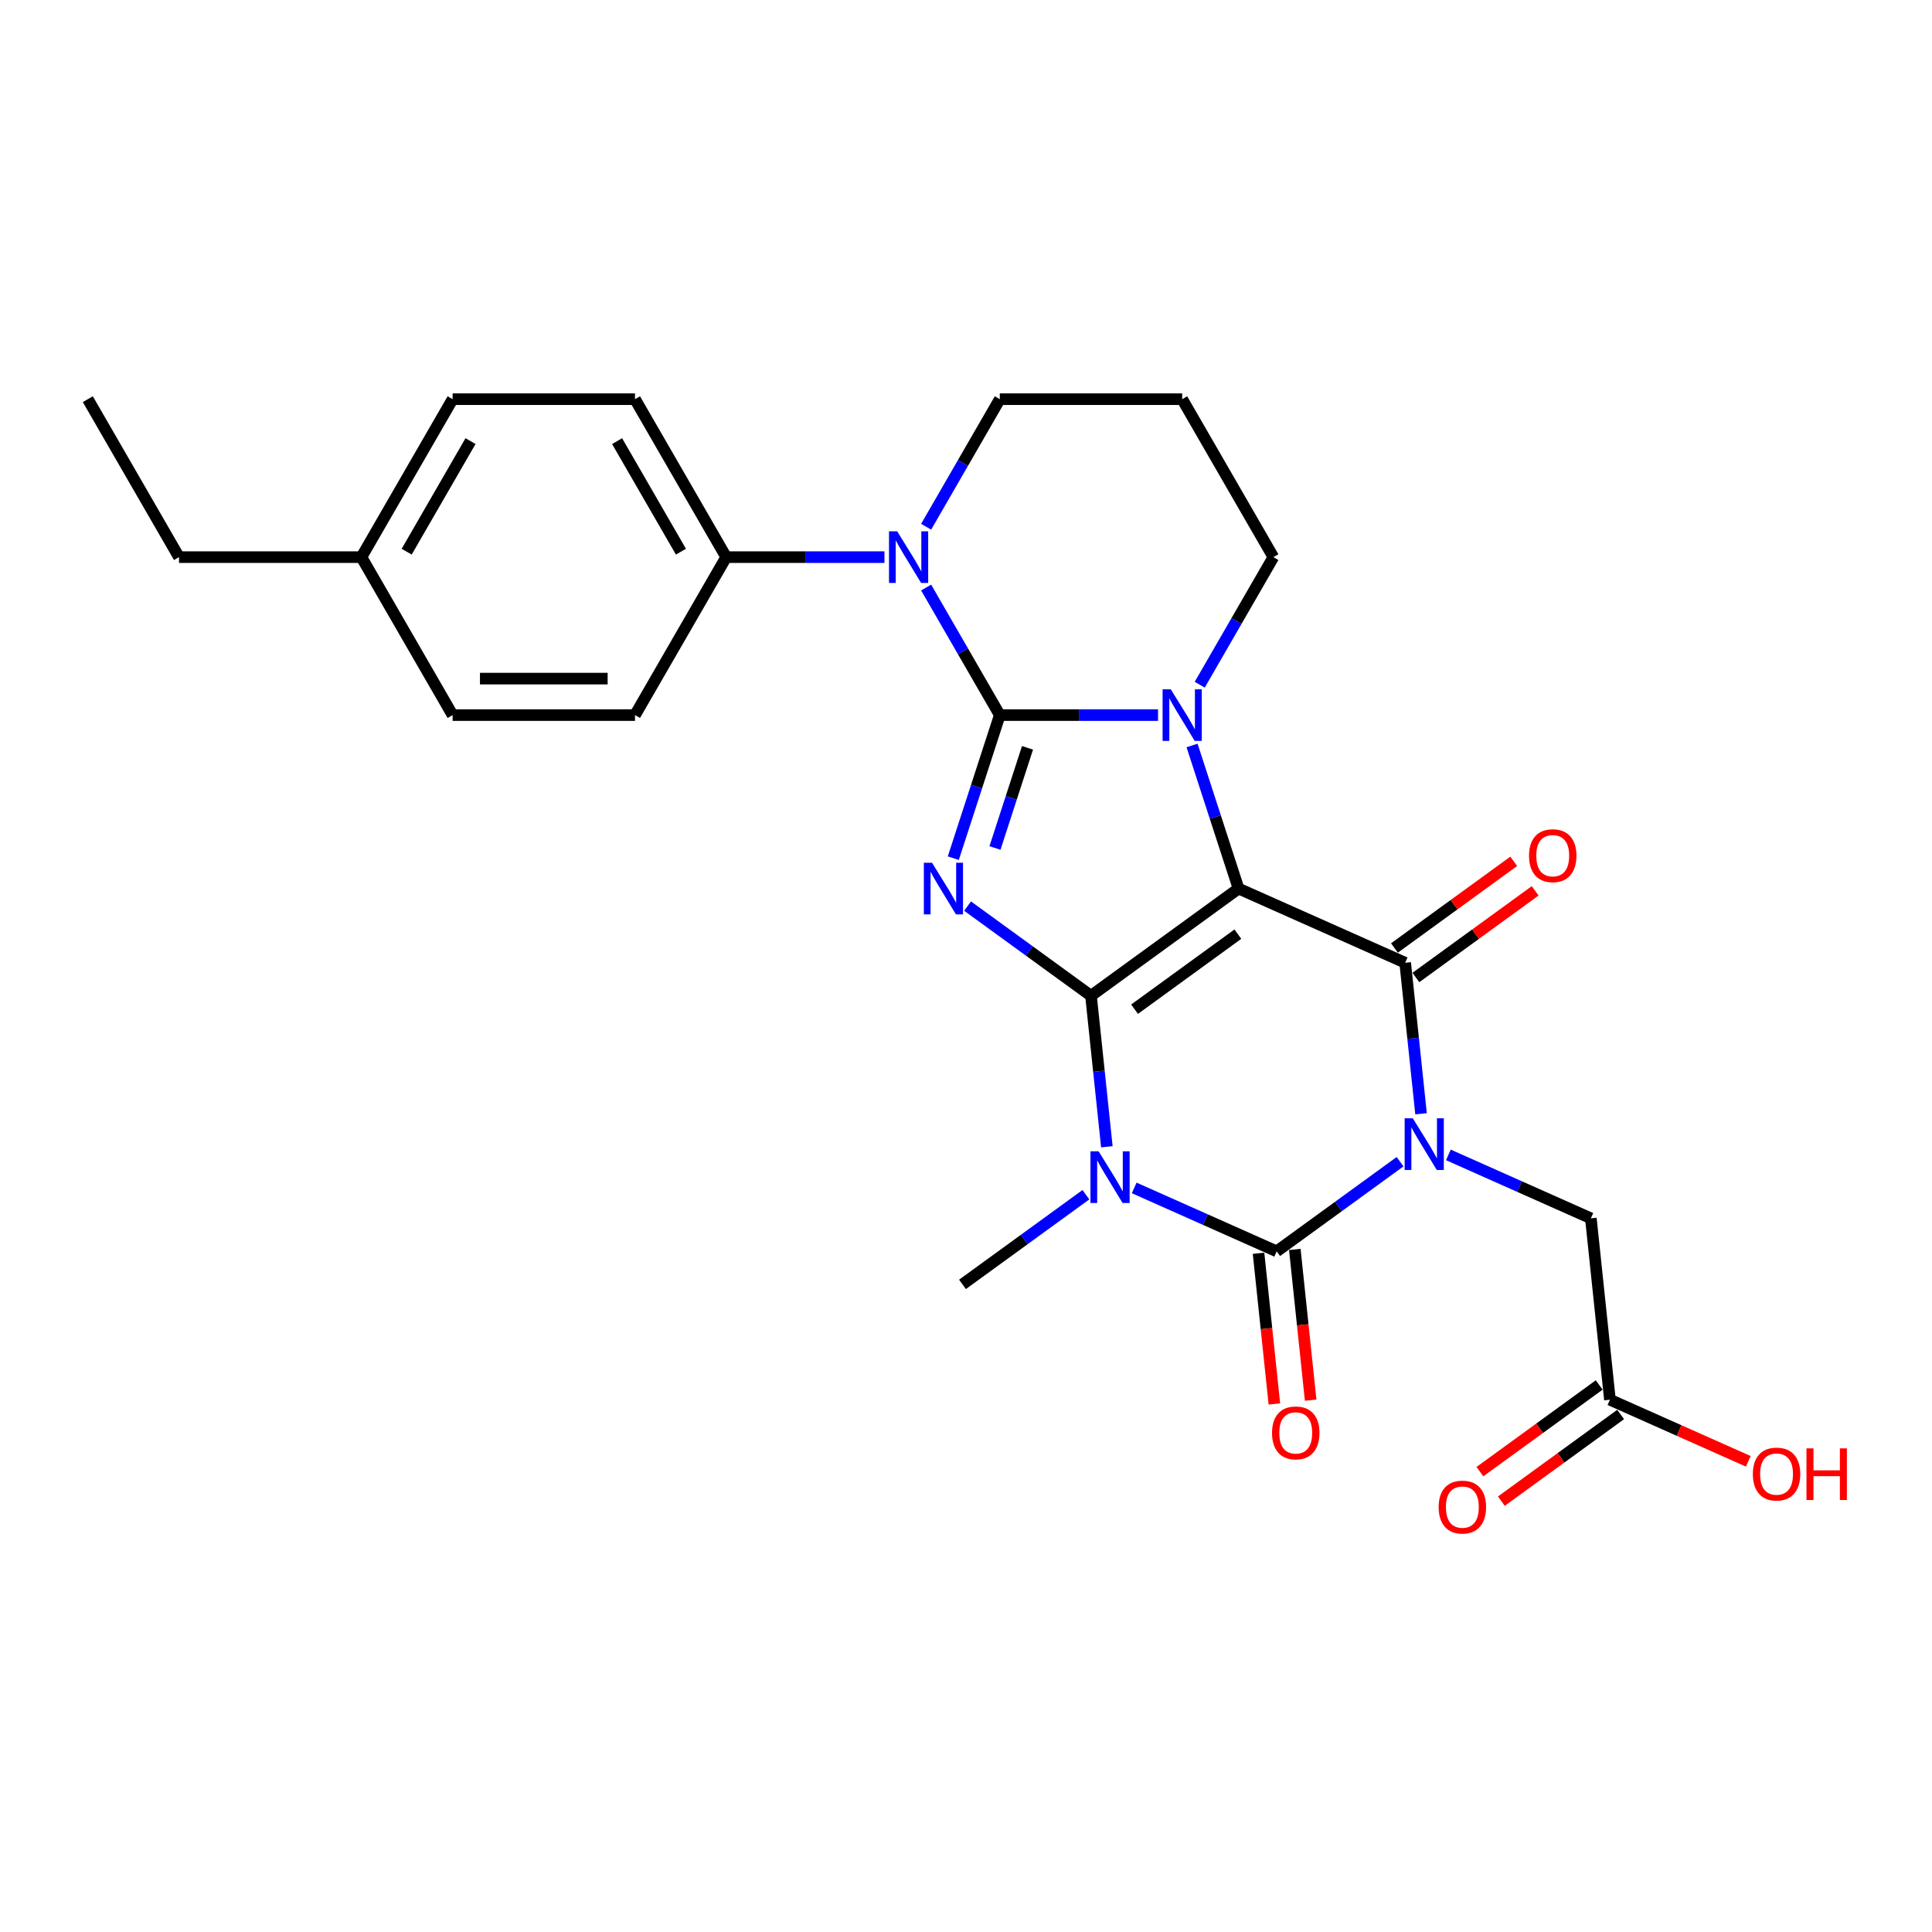 <?xml version='1.0' encoding='iso-8859-1'?>
<svg version='1.1' baseProfile='full'
              xmlns='http://www.w3.org/2000/svg'
                      xmlns:rdkit='http://www.rdkit.org/xml'
                      xmlns:xlink='http://www.w3.org/1999/xlink'
                  xml:space='preserve'
width='1000px' height='1000px' viewBox='0 0 1000 1000'>
<!-- END OF HEADER -->
<rect style='opacity:1.0;fill:#FFFFFF;stroke:none' width='1000' height='1000' x='0' y='0'> </rect>
<path class='bond-0' d='M 564.693,515.409 L 641.07,459.918' style='fill:none;fill-rule:evenodd;stroke:#000000;stroke-width:6px;stroke-linecap:butt;stroke-linejoin:miter;stroke-opacity:1' />
<path class='bond-0' d='M 587.247,522.361 L 640.711,483.517' style='fill:none;fill-rule:evenodd;stroke:#000000;stroke-width:6px;stroke-linecap:butt;stroke-linejoin:miter;stroke-opacity:1' />
<path class='bond-3' d='M 564.693,515.409 L 532.754,492.205' style='fill:none;fill-rule:evenodd;stroke:#000000;stroke-width:6px;stroke-linecap:butt;stroke-linejoin:miter;stroke-opacity:1' />
<path class='bond-3' d='M 532.754,492.205 L 500.815,469' style='fill:none;fill-rule:evenodd;stroke:#0000FF;stroke-width:6px;stroke-linecap:butt;stroke-linejoin:miter;stroke-opacity:1' />
<path class='bond-4' d='M 564.693,515.409 L 568.8,554.49' style='fill:none;fill-rule:evenodd;stroke:#000000;stroke-width:6px;stroke-linecap:butt;stroke-linejoin:miter;stroke-opacity:1' />
<path class='bond-4' d='M 568.8,554.49 L 572.908,593.571' style='fill:none;fill-rule:evenodd;stroke:#0000FF;stroke-width:6px;stroke-linecap:butt;stroke-linejoin:miter;stroke-opacity:1' />
<path class='bond-5' d='M 641.07,459.918 L 629.038,422.889' style='fill:none;fill-rule:evenodd;stroke:#000000;stroke-width:6px;stroke-linecap:butt;stroke-linejoin:miter;stroke-opacity:1' />
<path class='bond-5' d='M 629.038,422.889 L 617.007,385.86' style='fill:none;fill-rule:evenodd;stroke:#0000FF;stroke-width:6px;stroke-linecap:butt;stroke-linejoin:miter;stroke-opacity:1' />
<path class='bond-7' d='M 641.07,459.918 L 727.315,498.317' style='fill:none;fill-rule:evenodd;stroke:#000000;stroke-width:6px;stroke-linecap:butt;stroke-linejoin:miter;stroke-opacity:1' />
<path class='bond-1' d='M 517.489,370.132 L 505.458,407.161' style='fill:none;fill-rule:evenodd;stroke:#000000;stroke-width:6px;stroke-linecap:butt;stroke-linejoin:miter;stroke-opacity:1' />
<path class='bond-1' d='M 505.458,407.161 L 493.426,444.19' style='fill:none;fill-rule:evenodd;stroke:#0000FF;stroke-width:6px;stroke-linecap:butt;stroke-linejoin:miter;stroke-opacity:1' />
<path class='bond-1' d='M 531.837,387.076 L 523.415,412.996' style='fill:none;fill-rule:evenodd;stroke:#000000;stroke-width:6px;stroke-linecap:butt;stroke-linejoin:miter;stroke-opacity:1' />
<path class='bond-1' d='M 523.415,412.996 L 514.993,438.916' style='fill:none;fill-rule:evenodd;stroke:#0000FF;stroke-width:6px;stroke-linecap:butt;stroke-linejoin:miter;stroke-opacity:1' />
<path class='bond-8' d='M 517.489,370.132 L 498.428,337.117' style='fill:none;fill-rule:evenodd;stroke:#000000;stroke-width:6px;stroke-linecap:butt;stroke-linejoin:miter;stroke-opacity:1' />
<path class='bond-8' d='M 498.428,337.117 L 479.366,304.102' style='fill:none;fill-rule:evenodd;stroke:#0000FF;stroke-width:6px;stroke-linecap:butt;stroke-linejoin:miter;stroke-opacity:1' />
<path class='bond-28' d='M 517.489,370.132 L 558.443,370.132' style='fill:none;fill-rule:evenodd;stroke:#000000;stroke-width:6px;stroke-linecap:butt;stroke-linejoin:miter;stroke-opacity:1' />
<path class='bond-28' d='M 558.443,370.132 L 599.397,370.132' style='fill:none;fill-rule:evenodd;stroke:#0000FF;stroke-width:6px;stroke-linecap:butt;stroke-linejoin:miter;stroke-opacity:1' />
<path class='bond-2' d='M 724.683,601.288 L 692.745,624.493' style='fill:none;fill-rule:evenodd;stroke:#0000FF;stroke-width:6px;stroke-linecap:butt;stroke-linejoin:miter;stroke-opacity:1' />
<path class='bond-2' d='M 692.745,624.493 L 660.806,647.698' style='fill:none;fill-rule:evenodd;stroke:#000000;stroke-width:6px;stroke-linecap:butt;stroke-linejoin:miter;stroke-opacity:1' />
<path class='bond-9' d='M 749.682,597.772 L 786.555,614.189' style='fill:none;fill-rule:evenodd;stroke:#0000FF;stroke-width:6px;stroke-linecap:butt;stroke-linejoin:miter;stroke-opacity:1' />
<path class='bond-9' d='M 786.555,614.189 L 823.428,630.606' style='fill:none;fill-rule:evenodd;stroke:#000000;stroke-width:6px;stroke-linecap:butt;stroke-linejoin:miter;stroke-opacity:1' />
<path class='bond-27' d='M 735.53,576.479 L 731.422,537.398' style='fill:none;fill-rule:evenodd;stroke:#0000FF;stroke-width:6px;stroke-linecap:butt;stroke-linejoin:miter;stroke-opacity:1' />
<path class='bond-27' d='M 731.422,537.398 L 727.315,498.317' style='fill:none;fill-rule:evenodd;stroke:#000000;stroke-width:6px;stroke-linecap:butt;stroke-linejoin:miter;stroke-opacity:1' />
<path class='bond-6' d='M 587.06,614.864 L 623.933,631.281' style='fill:none;fill-rule:evenodd;stroke:#0000FF;stroke-width:6px;stroke-linecap:butt;stroke-linejoin:miter;stroke-opacity:1' />
<path class='bond-6' d='M 623.933,631.281 L 660.806,647.698' style='fill:none;fill-rule:evenodd;stroke:#000000;stroke-width:6px;stroke-linecap:butt;stroke-linejoin:miter;stroke-opacity:1' />
<path class='bond-16' d='M 562.061,618.381 L 530.123,641.585' style='fill:none;fill-rule:evenodd;stroke:#0000FF;stroke-width:6px;stroke-linecap:butt;stroke-linejoin:miter;stroke-opacity:1' />
<path class='bond-16' d='M 530.123,641.585 L 498.184,664.79' style='fill:none;fill-rule:evenodd;stroke:#000000;stroke-width:6px;stroke-linecap:butt;stroke-linejoin:miter;stroke-opacity:1' />
<path class='bond-14' d='M 620.977,354.404 L 640.038,321.389' style='fill:none;fill-rule:evenodd;stroke:#0000FF;stroke-width:6px;stroke-linecap:butt;stroke-linejoin:miter;stroke-opacity:1' />
<path class='bond-14' d='M 640.038,321.389 L 659.1,288.373' style='fill:none;fill-rule:evenodd;stroke:#000000;stroke-width:6px;stroke-linecap:butt;stroke-linejoin:miter;stroke-opacity:1' />
<path class='bond-11' d='M 651.417,648.685 L 655.517,687.69' style='fill:none;fill-rule:evenodd;stroke:#000000;stroke-width:6px;stroke-linecap:butt;stroke-linejoin:miter;stroke-opacity:1' />
<path class='bond-11' d='M 655.517,687.69 L 659.616,726.695' style='fill:none;fill-rule:evenodd;stroke:#FF0000;stroke-width:6px;stroke-linecap:butt;stroke-linejoin:miter;stroke-opacity:1' />
<path class='bond-11' d='M 670.195,646.711 L 674.295,685.716' style='fill:none;fill-rule:evenodd;stroke:#000000;stroke-width:6px;stroke-linecap:butt;stroke-linejoin:miter;stroke-opacity:1' />
<path class='bond-11' d='M 674.295,685.716 L 678.394,724.722' style='fill:none;fill-rule:evenodd;stroke:#FF0000;stroke-width:6px;stroke-linecap:butt;stroke-linejoin:miter;stroke-opacity:1' />
<path class='bond-12' d='M 732.864,505.955 L 763.736,483.525' style='fill:none;fill-rule:evenodd;stroke:#000000;stroke-width:6px;stroke-linecap:butt;stroke-linejoin:miter;stroke-opacity:1' />
<path class='bond-12' d='M 763.736,483.525 L 794.607,461.095' style='fill:none;fill-rule:evenodd;stroke:#FF0000;stroke-width:6px;stroke-linecap:butt;stroke-linejoin:miter;stroke-opacity:1' />
<path class='bond-12' d='M 721.765,490.68 L 752.637,468.25' style='fill:none;fill-rule:evenodd;stroke:#000000;stroke-width:6px;stroke-linecap:butt;stroke-linejoin:miter;stroke-opacity:1' />
<path class='bond-12' d='M 752.637,468.25 L 783.509,445.82' style='fill:none;fill-rule:evenodd;stroke:#FF0000;stroke-width:6px;stroke-linecap:butt;stroke-linejoin:miter;stroke-opacity:1' />
<path class='bond-10' d='M 457.786,288.373 L 416.833,288.373' style='fill:none;fill-rule:evenodd;stroke:#0000FF;stroke-width:6px;stroke-linecap:butt;stroke-linejoin:miter;stroke-opacity:1' />
<path class='bond-10' d='M 416.833,288.373 L 375.879,288.373' style='fill:none;fill-rule:evenodd;stroke:#000000;stroke-width:6px;stroke-linecap:butt;stroke-linejoin:miter;stroke-opacity:1' />
<path class='bond-19' d='M 479.366,272.645 L 498.428,239.63' style='fill:none;fill-rule:evenodd;stroke:#0000FF;stroke-width:6px;stroke-linecap:butt;stroke-linejoin:miter;stroke-opacity:1' />
<path class='bond-19' d='M 498.428,239.63 L 517.489,206.614' style='fill:none;fill-rule:evenodd;stroke:#000000;stroke-width:6px;stroke-linecap:butt;stroke-linejoin:miter;stroke-opacity:1' />
<path class='bond-13' d='M 823.428,630.606 L 833.296,724.495' style='fill:none;fill-rule:evenodd;stroke:#000000;stroke-width:6px;stroke-linecap:butt;stroke-linejoin:miter;stroke-opacity:1' />
<path class='bond-17' d='M 375.879,288.373 L 328.675,206.614' style='fill:none;fill-rule:evenodd;stroke:#000000;stroke-width:6px;stroke-linecap:butt;stroke-linejoin:miter;stroke-opacity:1' />
<path class='bond-17' d='M 352.447,285.55 L 319.404,228.319' style='fill:none;fill-rule:evenodd;stroke:#000000;stroke-width:6px;stroke-linecap:butt;stroke-linejoin:miter;stroke-opacity:1' />
<path class='bond-18' d='M 375.879,288.373 L 328.675,370.132' style='fill:none;fill-rule:evenodd;stroke:#000000;stroke-width:6px;stroke-linecap:butt;stroke-linejoin:miter;stroke-opacity:1' />
<path class='bond-15' d='M 827.747,716.858 L 796.875,739.288' style='fill:none;fill-rule:evenodd;stroke:#000000;stroke-width:6px;stroke-linecap:butt;stroke-linejoin:miter;stroke-opacity:1' />
<path class='bond-15' d='M 796.875,739.288 L 766.003,761.717' style='fill:none;fill-rule:evenodd;stroke:#FF0000;stroke-width:6px;stroke-linecap:butt;stroke-linejoin:miter;stroke-opacity:1' />
<path class='bond-15' d='M 838.845,732.133 L 807.973,754.563' style='fill:none;fill-rule:evenodd;stroke:#000000;stroke-width:6px;stroke-linecap:butt;stroke-linejoin:miter;stroke-opacity:1' />
<path class='bond-15' d='M 807.973,754.563 L 777.101,776.993' style='fill:none;fill-rule:evenodd;stroke:#FF0000;stroke-width:6px;stroke-linecap:butt;stroke-linejoin:miter;stroke-opacity:1' />
<path class='bond-21' d='M 833.296,724.495 L 869.102,740.437' style='fill:none;fill-rule:evenodd;stroke:#000000;stroke-width:6px;stroke-linecap:butt;stroke-linejoin:miter;stroke-opacity:1' />
<path class='bond-21' d='M 869.102,740.437 L 904.908,756.379' style='fill:none;fill-rule:evenodd;stroke:#FF0000;stroke-width:6px;stroke-linecap:butt;stroke-linejoin:miter;stroke-opacity:1' />
<path class='bond-20' d='M 659.1,288.373 L 611.896,206.614' style='fill:none;fill-rule:evenodd;stroke:#000000;stroke-width:6px;stroke-linecap:butt;stroke-linejoin:miter;stroke-opacity:1' />
<path class='bond-22' d='M 328.675,206.614 L 234.268,206.614' style='fill:none;fill-rule:evenodd;stroke:#000000;stroke-width:6px;stroke-linecap:butt;stroke-linejoin:miter;stroke-opacity:1' />
<path class='bond-23' d='M 328.675,370.132 L 234.268,370.132' style='fill:none;fill-rule:evenodd;stroke:#000000;stroke-width:6px;stroke-linecap:butt;stroke-linejoin:miter;stroke-opacity:1' />
<path class='bond-23' d='M 314.514,351.251 L 248.429,351.251' style='fill:none;fill-rule:evenodd;stroke:#000000;stroke-width:6px;stroke-linecap:butt;stroke-linejoin:miter;stroke-opacity:1' />
<path class='bond-29' d='M 517.489,206.614 L 611.896,206.614' style='fill:none;fill-rule:evenodd;stroke:#000000;stroke-width:6px;stroke-linecap:butt;stroke-linejoin:miter;stroke-opacity:1' />
<path class='bond-30' d='M 234.268,206.614 L 187.065,288.373' style='fill:none;fill-rule:evenodd;stroke:#000000;stroke-width:6px;stroke-linecap:butt;stroke-linejoin:miter;stroke-opacity:1' />
<path class='bond-30' d='M 243.54,228.319 L 210.497,285.55' style='fill:none;fill-rule:evenodd;stroke:#000000;stroke-width:6px;stroke-linecap:butt;stroke-linejoin:miter;stroke-opacity:1' />
<path class='bond-24' d='M 234.268,370.132 L 187.065,288.373' style='fill:none;fill-rule:evenodd;stroke:#000000;stroke-width:6px;stroke-linecap:butt;stroke-linejoin:miter;stroke-opacity:1' />
<path class='bond-25' d='M 187.065,288.373 L 92.658,288.373' style='fill:none;fill-rule:evenodd;stroke:#000000;stroke-width:6px;stroke-linecap:butt;stroke-linejoin:miter;stroke-opacity:1' />
<path class='bond-26' d='M 92.658,288.373 L 45.455,206.614' style='fill:none;fill-rule:evenodd;stroke:#000000;stroke-width:6px;stroke-linecap:butt;stroke-linejoin:miter;stroke-opacity:1' />
<path  class='atom-3' d='M 731.273 578.839
L 740.034 593
Q 740.902 594.397, 742.3 596.927
Q 743.697 599.457, 743.772 599.608
L 743.772 578.839
L 747.322 578.839
L 747.322 605.575
L 743.659 605.575
L 734.256 590.092
Q 733.161 588.28, 731.99 586.203
Q 730.857 584.126, 730.518 583.484
L 730.518 605.575
L 727.043 605.575
L 727.043 578.839
L 731.273 578.839
' fill='#0000FF'/>
<path  class='atom-4' d='M 482.406 446.55
L 491.167 460.711
Q 492.036 462.109, 493.433 464.639
Q 494.83 467.169, 494.905 467.32
L 494.905 446.55
L 498.455 446.55
L 498.455 473.286
L 494.792 473.286
L 485.389 457.804
Q 484.294 455.991, 483.124 453.914
Q 481.991 451.837, 481.651 451.195
L 481.651 473.286
L 478.177 473.286
L 478.177 446.55
L 482.406 446.55
' fill='#0000FF'/>
<path  class='atom-5' d='M 568.651 595.931
L 577.412 610.092
Q 578.281 611.489, 579.678 614.02
Q 581.075 616.55, 581.151 616.701
L 581.151 595.931
L 584.7 595.931
L 584.7 622.667
L 581.037 622.667
L 571.634 607.184
Q 570.539 605.372, 569.369 603.295
Q 568.236 601.218, 567.896 600.576
L 567.896 622.667
L 564.422 622.667
L 564.422 595.931
L 568.651 595.931
' fill='#0000FF'/>
<path  class='atom-6' d='M 605.986 356.764
L 614.747 370.925
Q 615.616 372.322, 617.013 374.852
Q 618.41 377.383, 618.486 377.534
L 618.486 356.764
L 622.035 356.764
L 622.035 383.5
L 618.372 383.5
L 608.97 368.017
Q 607.874 366.205, 606.704 364.128
Q 605.571 362.051, 605.231 361.409
L 605.231 383.5
L 601.757 383.5
L 601.757 356.764
L 605.986 356.764
' fill='#0000FF'/>
<path  class='atom-9' d='M 464.376 275.005
L 473.137 289.166
Q 474.005 290.564, 475.403 293.094
Q 476.8 295.624, 476.875 295.775
L 476.875 275.005
L 480.425 275.005
L 480.425 301.741
L 476.762 301.741
L 467.359 286.259
Q 466.264 284.446, 465.093 282.369
Q 463.96 280.292, 463.621 279.65
L 463.621 301.741
L 460.146 301.741
L 460.146 275.005
L 464.376 275.005
' fill='#0000FF'/>
<path  class='atom-12' d='M 658.401 741.663
Q 658.401 735.244, 661.573 731.656
Q 664.745 728.069, 670.674 728.069
Q 676.603 728.069, 679.775 731.656
Q 682.947 735.244, 682.947 741.663
Q 682.947 748.158, 679.737 751.859
Q 676.527 755.522, 670.674 755.522
Q 664.783 755.522, 661.573 751.859
Q 658.401 748.196, 658.401 741.663
M 670.674 752.501
Q 674.753 752.501, 676.943 749.782
Q 679.171 747.026, 679.171 741.663
Q 679.171 736.414, 676.943 733.771
Q 674.753 731.09, 670.674 731.09
Q 666.596 731.09, 664.368 733.733
Q 662.178 736.376, 662.178 741.663
Q 662.178 747.063, 664.368 749.782
Q 666.596 752.501, 670.674 752.501
' fill='#FF0000'/>
<path  class='atom-13' d='M 791.418 442.902
Q 791.418 436.482, 794.591 432.895
Q 797.763 429.307, 803.691 429.307
Q 809.62 429.307, 812.792 432.895
Q 815.964 436.482, 815.964 442.902
Q 815.964 449.397, 812.754 453.098
Q 809.545 456.761, 803.691 456.761
Q 797.8 456.761, 794.591 453.098
Q 791.418 449.435, 791.418 442.902
M 803.691 453.74
Q 807.77 453.74, 809.96 451.021
Q 812.188 448.264, 812.188 442.902
Q 812.188 437.653, 809.96 435.009
Q 807.77 432.328, 803.691 432.328
Q 799.613 432.328, 797.385 434.972
Q 795.195 437.615, 795.195 442.902
Q 795.195 448.302, 797.385 451.021
Q 799.613 453.74, 803.691 453.74
' fill='#FF0000'/>
<path  class='atom-16' d='M 744.646 780.062
Q 744.646 773.642, 747.818 770.055
Q 750.99 766.467, 756.919 766.467
Q 762.848 766.467, 766.02 770.055
Q 769.192 773.642, 769.192 780.062
Q 769.192 786.557, 765.982 790.258
Q 762.772 793.921, 756.919 793.921
Q 751.028 793.921, 747.818 790.258
Q 744.646 786.595, 744.646 780.062
M 756.919 790.9
Q 760.998 790.9, 763.188 788.181
Q 765.416 785.424, 765.416 780.062
Q 765.416 774.813, 763.188 772.17
Q 760.998 769.488, 756.919 769.488
Q 752.841 769.488, 750.613 772.132
Q 748.423 774.775, 748.423 780.062
Q 748.423 785.462, 750.613 788.181
Q 752.841 790.9, 756.919 790.9
' fill='#FF0000'/>
<path  class='atom-22' d='M 907.268 762.97
Q 907.268 756.55, 910.44 752.963
Q 913.612 749.375, 919.541 749.375
Q 925.47 749.375, 928.642 752.963
Q 931.814 756.55, 931.814 762.97
Q 931.814 769.465, 928.604 773.166
Q 925.394 776.829, 919.541 776.829
Q 913.65 776.829, 910.44 773.166
Q 907.268 769.503, 907.268 762.97
M 919.541 773.808
Q 923.619 773.808, 925.81 771.089
Q 928.038 768.332, 928.038 762.97
Q 928.038 757.721, 925.81 755.077
Q 923.619 752.396, 919.541 752.396
Q 915.463 752.396, 913.235 755.04
Q 911.044 757.683, 911.044 762.97
Q 911.044 768.37, 913.235 771.089
Q 915.463 773.808, 919.541 773.808
' fill='#FF0000'/>
<path  class='atom-22' d='M 935.024 749.677
L 938.649 749.677
L 938.649 761.044
L 952.319 761.044
L 952.319 749.677
L 955.944 749.677
L 955.944 776.413
L 952.319 776.413
L 952.319 764.065
L 938.649 764.065
L 938.649 776.413
L 935.024 776.413
L 935.024 749.677
' fill='#FF0000'/>
</svg>
